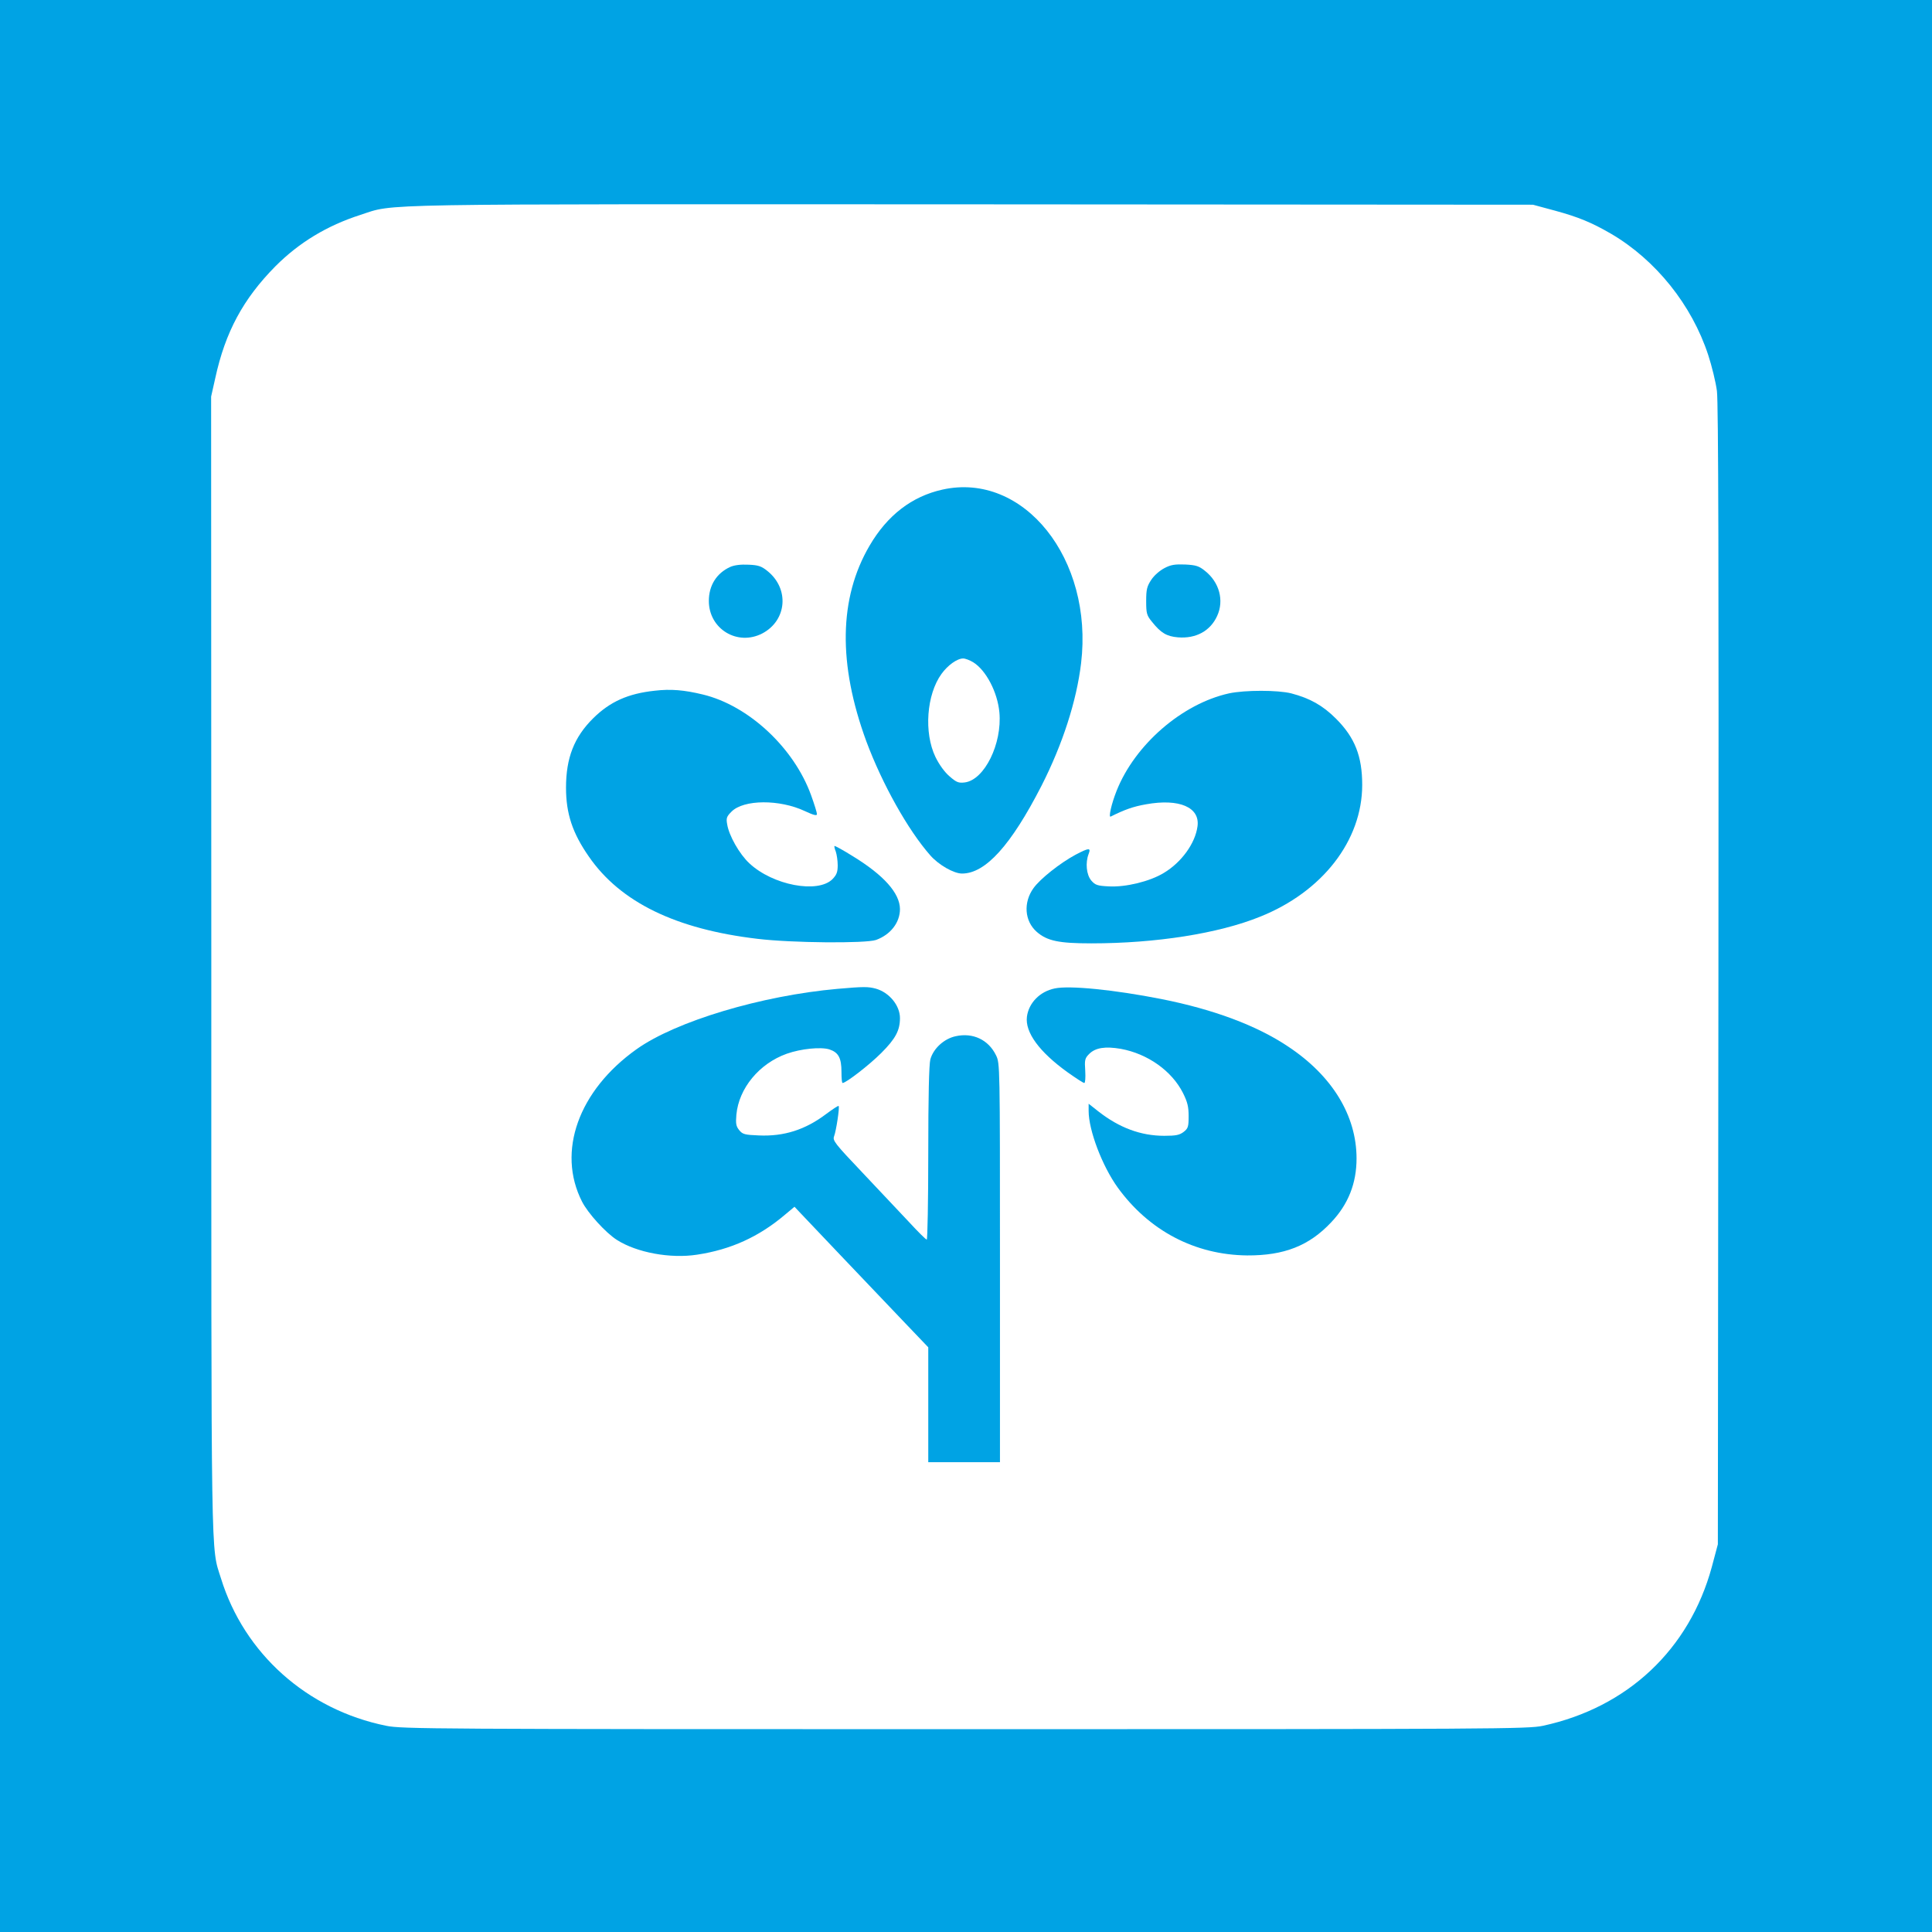 <?xml version="1.0" standalone="no"?>
<!DOCTYPE svg PUBLIC "-//W3C//DTD SVG 20010904//EN"
 "http://www.w3.org/TR/2001/REC-SVG-20010904/DTD/svg10.dtd">
<svg version="1.0" xmlns="http://www.w3.org/2000/svg"
 width="1024pt" height="1024pt" viewBox="0 0 1024 1024"
 preserveAspectRatio="xMidYMid meet">

<g transform="translate(0,1024) scale(0.1,-0.1)"
fill="#00a3e4" stroke="none">
<path d="M0 5120 l0 -5120 5120 0 5120 0 0 5120 0 5120 -5120 0 -5120 0 0
-5120z m8240 4004 c128 -35 195 -63 299 -123 237 -139 428 -377 515 -643 19
-58 40 -144 46 -190 8 -58 10 -972 8 -3098 l-3 -3015 -32 -120 c-119 -437
-446 -745 -895 -842 -79 -17 -241 -18 -3063 -18 -2826 0 -2985 1 -3068 18
-420 85 -753 383 -876 782 -54 173 -51 0 -51 3250 l-1 3013 22 98 c53 244 148
420 319 593 126 126 273 215 450 272 188 61 0 57 3240 56 l2975 -2 115 -31z"/>
<path d="M4995 7645 c-162 -36 -292 -136 -386 -297 -163 -278 -168 -627 -17
-1038 84 -225 220 -469 339 -604 44 -50 124 -96 168 -96 124 0 259 149 421
465 112 220 186 449 210 650 66 552 -304 1016 -735 920z m163 -915 c68 -42
129 -158 139 -266 15 -166 -79 -357 -183 -371 -34 -4 -44 0 -81 32 -26 22 -55
62 -75 103 -62 129 -47 331 32 440 33 46 83 82 115 82 11 0 35 -9 53 -20z"/>
<path d="M3870 7235 c-72 -33 -113 -98 -113 -180 0 -149 152 -241 284 -172
130 69 144 237 26 331 -31 25 -48 31 -100 33 -41 2 -74 -2 -97 -12z"/>
<path d="M6172 7229 c-25 -13 -55 -39 -70 -62 -23 -35 -27 -51 -27 -113 0 -66
3 -76 31 -110 47 -59 78 -77 137 -82 96 -8 172 34 208 113 38 82 12 179 -64
239 -32 26 -48 31 -105 34 -54 2 -76 -1 -110 -19z"/>
<path d="M3470 6579 c-141 -15 -237 -58 -326 -146 -101 -100 -144 -210 -144
-368 0 -137 34 -240 121 -365 167 -242 461 -385 894 -436 181 -22 573 -25 628
-6 77 28 127 92 127 164 -1 84 -85 179 -250 280 -51 32 -95 56 -97 54 -2 -2 1
-15 7 -30 5 -15 10 -48 10 -72 0 -37 -6 -51 -28 -74 -78 -77 -316 -32 -440 84
-53 49 -109 148 -118 208 -6 32 -2 41 23 66 64 65 255 66 389 3 47 -22 64 -26
64 -16 0 8 -14 53 -31 100 -91 252 -332 476 -574 534 -99 24 -170 30 -255 20z"/>
<path d="M6514 6565 c-249 -55 -499 -272 -596 -517 -27 -68 -44 -143 -31 -136
74 37 119 53 187 65 177 32 287 -16 273 -117 -12 -90 -85 -191 -179 -247 -74
-45 -202 -76 -291 -71 -61 3 -72 7 -93 31 -26 31 -32 94 -14 141 13 34 2 33
-69 -4 -82 -44 -188 -128 -223 -177 -55 -76 -48 -175 17 -232 55 -48 117 -61
289 -61 342 0 674 52 894 141 331 132 542 404 542 699 0 152 -39 251 -139 351
-70 70 -138 108 -237 134 -72 18 -245 18 -330 0z"/>
<path d="M4440 4999 c-405 -36 -858 -172 -1066 -320 -308 -219 -424 -543 -289
-808 31 -61 125 -165 185 -203 105 -67 283 -100 425 -78 178 27 327 94 467
213 l49 41 33 -35 c18 -19 120 -126 227 -239 107 -112 251 -264 322 -338 l127
-133 0 -305 0 -304 190 0 190 0 0 1057 c0 1053 0 1057 -21 1100 -40 82 -122
121 -213 101 -62 -13 -119 -65 -135 -123 -7 -27 -11 -195 -11 -497 0 -252 -4
-458 -8 -458 -5 0 -47 42 -94 93 -47 50 -158 168 -246 261 -148 156 -160 171
-151 194 11 29 30 154 24 160 -2 3 -32 -17 -67 -43 -110 -83 -223 -119 -356
-113 -75 3 -86 6 -104 28 -17 21 -19 35 -15 82 13 140 121 271 267 323 76 27
181 37 226 23 48 -16 64 -45 64 -120 0 -32 2 -58 6 -58 18 0 141 95 205 159
76 76 99 120 99 185 0 67 -57 136 -128 156 -41 11 -65 11 -202 -1z"/>
<path d="M5590 5001 c-78 -16 -137 -76 -147 -149 -11 -83 65 -187 215 -295 44
-31 83 -57 89 -57 5 0 7 28 5 64 -4 58 -2 67 21 90 33 33 85 41 167 27 143
-26 271 -117 330 -234 24 -48 30 -73 30 -123 0 -56 -3 -65 -26 -83 -22 -17
-41 -21 -103 -21 -125 0 -239 43 -349 129 l-52 41 0 -38 c0 -103 72 -292 154
-406 166 -229 409 -357 686 -360 196 -1 329 51 446 176 90 95 134 206 134 338
0 227 -129 439 -364 594 -166 111 -394 196 -671 251 -249 49 -487 73 -565 56z"/>
</g>
</svg>
